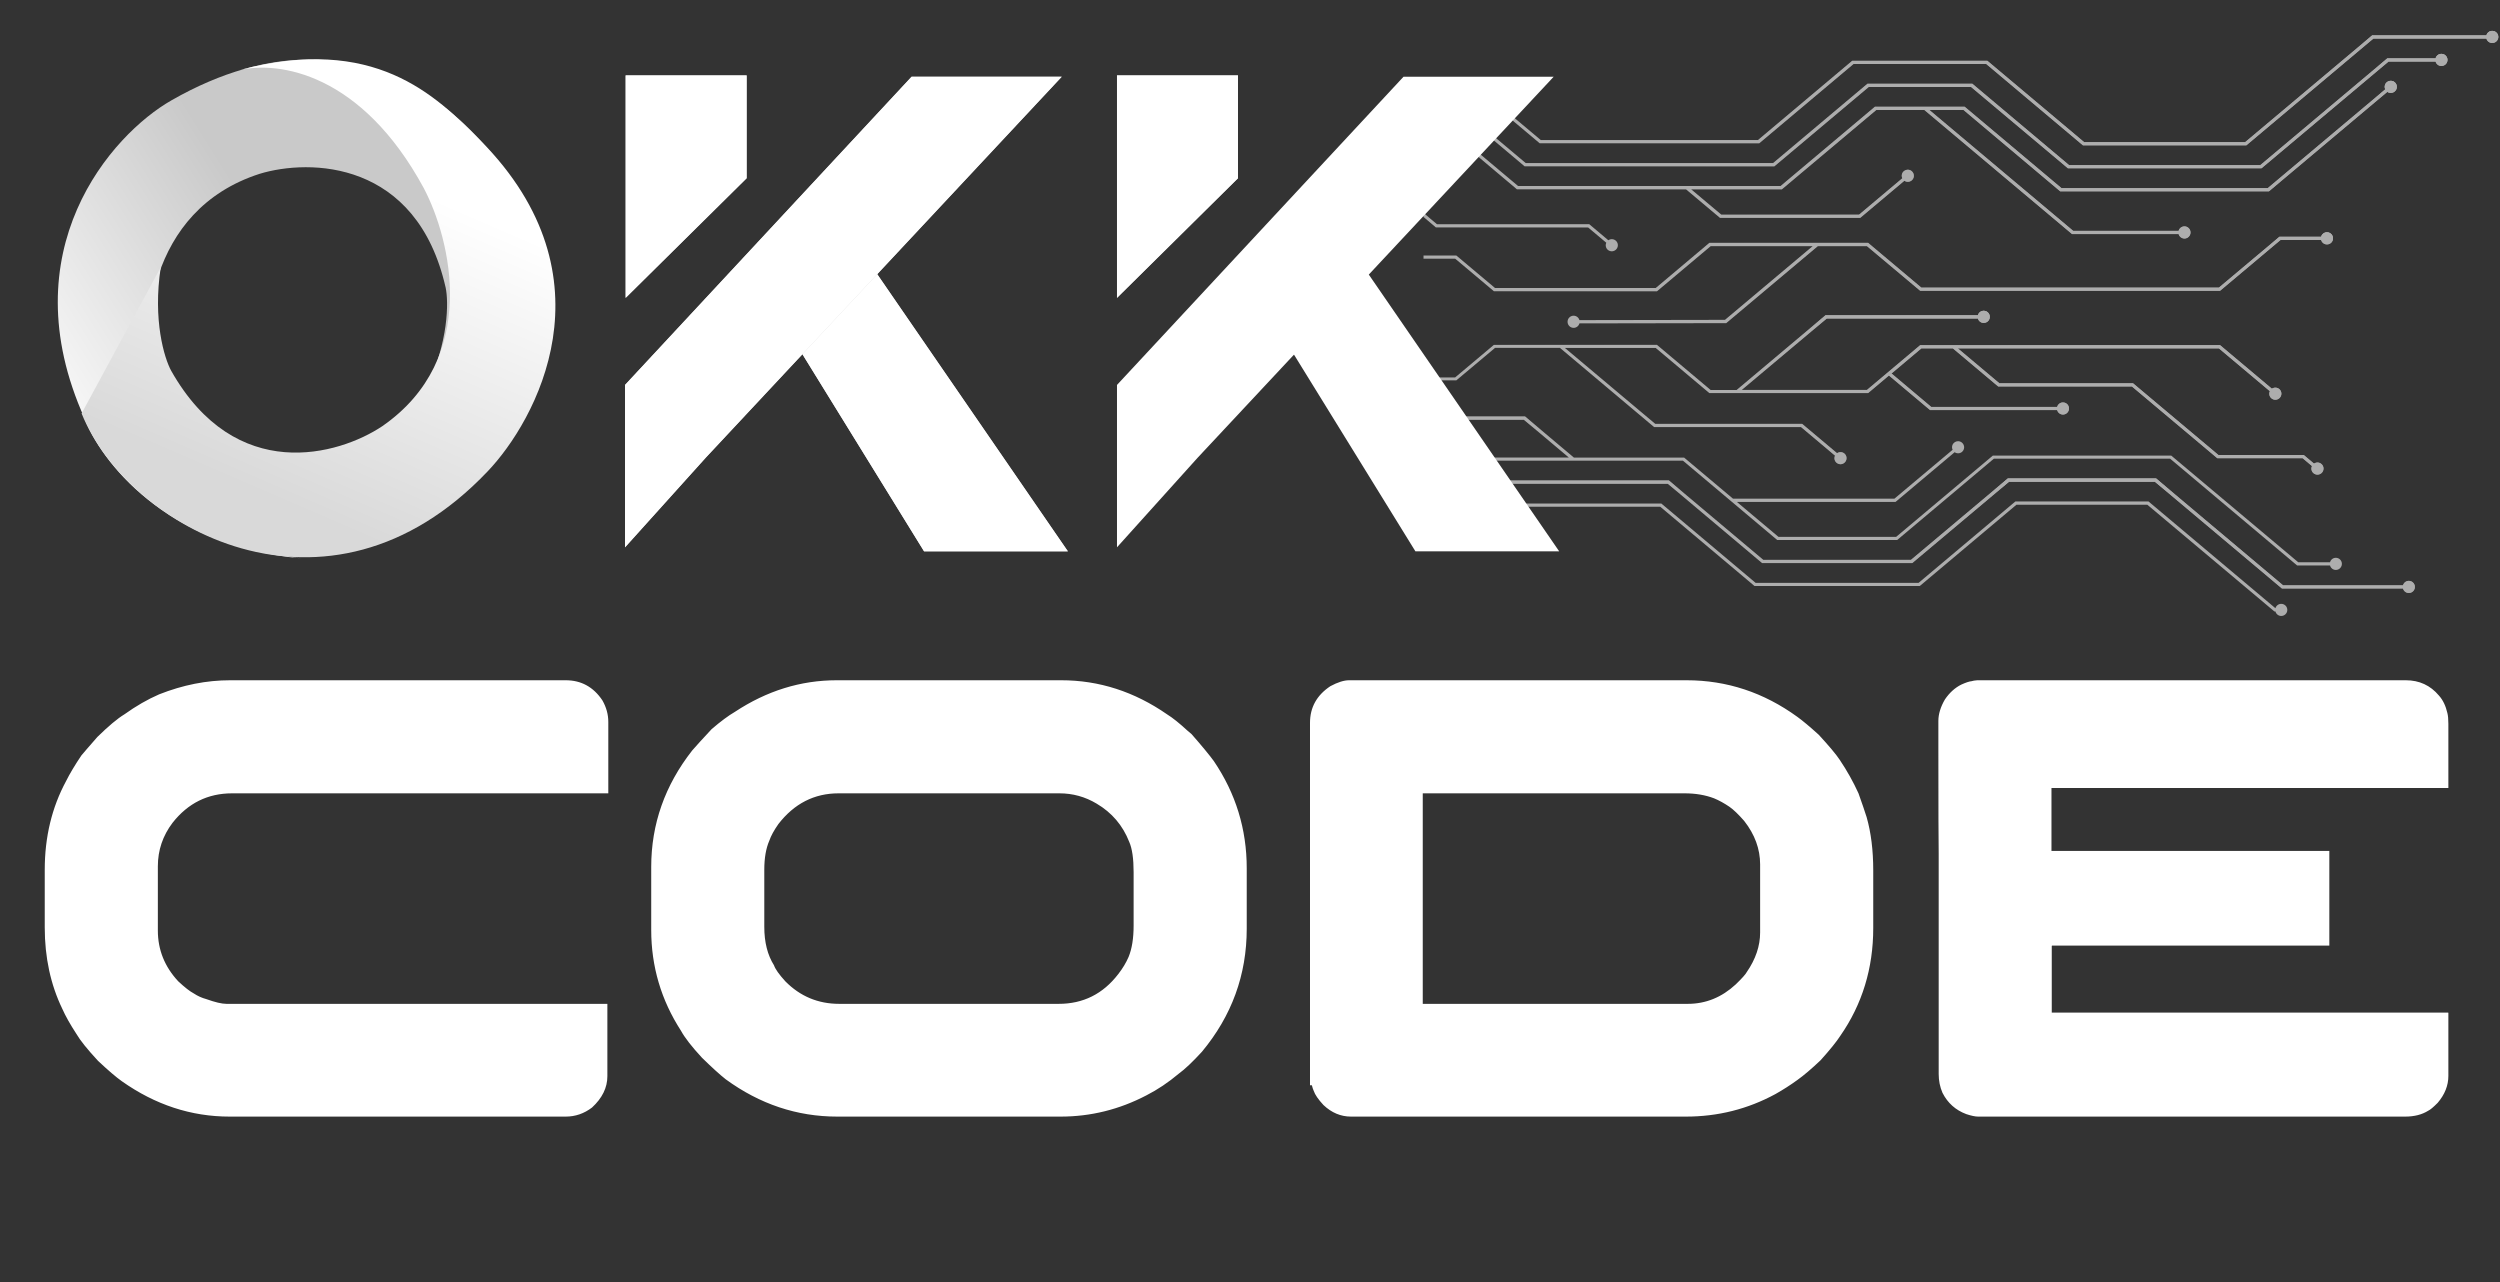 <svg xmlns="http://www.w3.org/2000/svg" width="78" height="40" viewBox="0 0 78 40" fill="none">
  <rect x="0" y="0" width="78" height="40" fill="#333333" stroke="none"/>
  <g opacity="0.6">
    <path d="M44.411 2.993H46.434L48.073 4.37H54.85L57.778 1.907L57.791 1.896H62.005L65.025 4.435H70.049L74.013 1.104H77.576C77.598 1.023 77.671 0.964 77.757 0.964C77.862 0.964 77.947 1.049 77.947 1.153C77.947 1.257 77.862 1.342 77.757 1.342C77.671 1.342 77.598 1.283 77.576 1.202H74.05L70.086 4.534H64.988L61.97 1.996H57.829L54.901 4.459L54.888 4.47H48.038L46.399 3.093H44.411V2.993Z" fill="url(#paint0_linear_216_2788)"/>
    <path d="M44.411 2.993H46.434L48.073 4.37H54.85L57.778 1.907L57.791 1.896H62.005L65.025 4.435H70.049L74.013 1.104H77.576C77.598 1.023 77.671 0.964 77.757 0.964C77.862 0.964 77.947 1.049 77.947 1.153C77.947 1.257 77.862 1.342 77.757 1.342C77.671 1.342 77.598 1.283 77.576 1.202H74.05L70.086 4.534H64.988L61.97 1.996H57.829L54.901 4.459L54.888 4.47H48.038L46.399 3.093H44.411V2.993Z" fill="url(#paint1_linear_216_2788)"/>
    <path d="M44.411 2.993H46.434L48.073 4.37H54.85L57.778 1.907L57.791 1.896H62.005L65.025 4.435H70.049L74.013 1.104H77.576C77.598 1.023 77.671 0.964 77.757 0.964C77.862 0.964 77.947 1.049 77.947 1.153C77.947 1.257 77.862 1.342 77.757 1.342C77.671 1.342 77.598 1.283 77.576 1.202H74.05L70.086 4.534H64.988L61.97 1.996H57.829L54.901 4.459L54.888 4.47H48.038L46.399 3.093H44.411V2.993Z" fill="url(#paint2_linear_216_2788)"/>
    <path d="M44.411 3.71H45.964L47.602 5.087H55.323L58.266 2.612H61.536L64.555 5.152H70.522L74.485 1.821H75.99C76.012 1.74 76.085 1.681 76.172 1.681C76.276 1.681 76.361 1.765 76.361 1.87C76.361 1.974 76.276 2.059 76.172 2.059C76.085 2.059 76.012 2 75.99 1.919H74.523L70.559 5.25H64.519L61.499 2.715H58.302L55.36 5.189H47.567L45.928 3.812H44.413V3.71H44.411Z" fill="url(#paint3_linear_216_2788)"/>
    <path d="M44.411 3.71H45.964L47.602 5.087H55.323L58.266 2.612H61.536L64.555 5.152H70.522L74.485 1.821H75.99C76.012 1.74 76.085 1.681 76.172 1.681C76.276 1.681 76.361 1.765 76.361 1.87C76.361 1.974 76.276 2.059 76.172 2.059C76.085 2.059 76.012 2 75.99 1.919H74.523L70.559 5.25H64.519L61.499 2.715H58.302L55.36 5.189H47.567L45.928 3.812H44.413V3.71H44.411Z" fill="url(#paint4_linear_216_2788)"/>
    <path d="M44.411 3.71H45.964L47.602 5.087H55.323L58.266 2.612H61.536L64.555 5.152H70.522L74.485 1.821H75.99C76.012 1.74 76.085 1.681 76.172 1.681C76.276 1.681 76.361 1.765 76.361 1.87C76.361 1.974 76.276 2.059 76.172 2.059C76.085 2.059 76.012 2 75.99 1.919H74.523L70.559 5.25H64.519L61.499 2.715H58.302L55.36 5.189H47.567L45.928 3.812H44.413V3.71H44.411Z" fill="url(#paint5_linear_216_2788)"/>
    <path d="M45.691 4.528H44.41V4.427H45.726L47.365 5.804H55.556L58.484 3.342L58.498 3.33H61.297L64.317 5.869H70.755L74.421 2.788C74.386 2.714 74.403 2.621 74.471 2.566C74.551 2.499 74.669 2.509 74.737 2.589C74.803 2.67 74.794 2.788 74.713 2.855C74.646 2.911 74.553 2.913 74.484 2.865L70.79 5.97H64.28L61.264 3.433H60.198L64.683 7.203H67.973C67.995 7.122 68.068 7.063 68.155 7.063C68.259 7.063 68.344 7.148 68.344 7.252C68.344 7.357 68.259 7.442 68.155 7.442C68.068 7.442 67.995 7.382 67.973 7.302H64.648L60.042 3.433H58.537L55.594 5.907H52.763L53.703 6.697H58.003L59.353 5.562C59.317 5.487 59.335 5.395 59.402 5.34C59.483 5.273 59.601 5.282 59.668 5.363C59.735 5.444 59.725 5.562 59.644 5.629C59.577 5.684 59.485 5.686 59.416 5.639L58.039 6.797H53.665L52.605 5.907H47.328L45.691 4.528Z" fill="url(#paint6_linear_216_2788)"/>
    <path d="M45.691 4.528H44.41V4.427H45.726L47.365 5.804H55.556L58.484 3.342L58.498 3.33H61.297L64.317 5.869H70.755L74.421 2.788C74.386 2.714 74.403 2.621 74.471 2.566C74.551 2.499 74.669 2.509 74.737 2.589C74.803 2.67 74.794 2.788 74.713 2.855C74.646 2.911 74.553 2.913 74.484 2.865L70.79 5.97H64.28L61.264 3.433H60.198L64.683 7.203H67.973C67.995 7.122 68.068 7.063 68.155 7.063C68.259 7.063 68.344 7.148 68.344 7.252C68.344 7.357 68.259 7.442 68.155 7.442C68.068 7.442 67.995 7.382 67.973 7.302H64.648L60.042 3.433H58.537L55.594 5.907H52.763L53.703 6.697H58.003L59.353 5.562C59.317 5.487 59.335 5.395 59.402 5.34C59.483 5.273 59.601 5.282 59.668 5.363C59.735 5.444 59.725 5.562 59.644 5.629C59.577 5.684 59.485 5.686 59.416 5.639L58.039 6.797H53.665L52.605 5.907H47.328L45.691 4.528Z" fill="url(#paint7_linear_216_2788)"/>
    <path d="M45.691 4.528H44.41V4.427H45.726L47.365 5.804H55.556L58.484 3.342L58.498 3.33H61.297L64.317 5.869H70.755L74.421 2.788C74.386 2.714 74.403 2.621 74.471 2.566C74.551 2.499 74.669 2.509 74.737 2.589C74.803 2.67 74.794 2.788 74.713 2.855C74.646 2.911 74.553 2.913 74.484 2.865L70.79 5.97H64.28L61.264 3.433H60.198L64.683 7.203H67.973C67.995 7.122 68.068 7.063 68.155 7.063C68.259 7.063 68.344 7.148 68.344 7.252C68.344 7.357 68.259 7.442 68.155 7.442C68.068 7.442 67.995 7.382 67.973 7.302H64.648L60.042 3.433H58.537L55.594 5.907H52.763L53.703 6.697H58.003L59.353 5.562C59.317 5.487 59.335 5.395 59.402 5.34C59.483 5.273 59.601 5.282 59.668 5.363C59.735 5.444 59.725 5.562 59.644 5.629C59.577 5.684 59.485 5.686 59.416 5.639L58.039 6.797H53.665L52.605 5.907H47.328L45.691 4.528Z" fill="url(#paint8_linear_216_2788)"/>
    <path d="M44.41 6.64L44.836 6.996H49.585L50.18 7.497C50.249 7.449 50.342 7.451 50.409 7.506C50.49 7.573 50.499 7.694 50.432 7.772C50.365 7.853 50.245 7.863 50.166 7.796C50.099 7.741 50.082 7.648 50.117 7.573L49.55 7.097H44.8L44.412 6.77V6.64H44.41Z" fill="url(#paint9_linear_216_2788)"/>
    <path d="M44.41 6.64L44.836 6.996H49.585L50.18 7.497C50.249 7.449 50.342 7.451 50.409 7.506C50.49 7.573 50.499 7.694 50.432 7.772C50.365 7.853 50.245 7.863 50.166 7.796C50.099 7.741 50.082 7.648 50.117 7.573L49.55 7.097H44.8L44.412 6.77V6.64H44.41Z" fill="url(#paint10_linear_216_2788)"/>
    <path d="M44.41 6.64L44.836 6.996H49.585L50.18 7.497C50.249 7.449 50.342 7.451 50.409 7.506C50.49 7.573 50.499 7.694 50.432 7.772C50.365 7.853 50.245 7.863 50.166 7.796C50.099 7.741 50.082 7.648 50.117 7.573L49.55 7.097H44.8L44.412 6.77V6.64H44.41Z" fill="url(#paint11_linear_216_2788)"/>
    <path d="M44.411 14.957L45.221 14.275H48.948L47.545 13.095H45.711C45.69 13.176 45.617 13.235 45.53 13.235C45.426 13.235 45.341 13.15 45.341 13.046C45.341 12.941 45.426 12.856 45.53 12.856C45.617 12.856 45.69 12.915 45.711 12.996H47.583L49.102 14.273L49.1 14.277H52.545L54.07 15.559H59.105L60.922 14.033C60.886 13.958 60.904 13.865 60.971 13.81C61.052 13.743 61.17 13.753 61.237 13.834C61.304 13.914 61.294 14.033 61.213 14.1C61.146 14.155 61.054 14.157 60.985 14.109L59.141 15.66H54.19L55.489 16.751H59.159L62.177 14.214H67.742L71.706 17.543H72.697C72.718 17.462 72.791 17.403 72.878 17.403C72.982 17.403 73.067 17.488 73.067 17.592C73.067 17.697 72.982 17.782 72.878 17.782C72.791 17.782 72.718 17.722 72.697 17.642H71.67L67.707 14.31H62.21L59.192 16.848H55.449L52.508 14.373H45.26L44.413 15.085V14.957H44.411Z" fill="url(#paint12_linear_216_2788)"/>
    <path d="M44.411 14.957L45.221 14.275H48.948L47.545 13.095H45.711C45.69 13.176 45.617 13.235 45.53 13.235C45.426 13.235 45.341 13.15 45.341 13.046C45.341 12.941 45.426 12.856 45.53 12.856C45.617 12.856 45.69 12.915 45.711 12.996H47.583L49.102 14.273L49.1 14.277H52.545L54.07 15.559H59.105L60.922 14.033C60.886 13.958 60.904 13.865 60.971 13.81C61.052 13.743 61.17 13.753 61.237 13.834C61.304 13.914 61.294 14.033 61.213 14.1C61.146 14.155 61.054 14.157 60.985 14.109L59.141 15.66H54.19L55.489 16.751H59.159L62.177 14.214H67.742L71.706 17.543H72.697C72.718 17.462 72.791 17.403 72.878 17.403C72.982 17.403 73.067 17.488 73.067 17.592C73.067 17.697 72.982 17.782 72.878 17.782C72.791 17.782 72.718 17.722 72.697 17.642H71.67L67.707 14.31H62.21L59.192 16.848H55.449L52.508 14.373H45.26L44.413 15.085V14.957H44.411Z" fill="url(#paint13_linear_216_2788)"/>
    <path d="M44.411 16.07L45.691 14.993H52.071L55.012 17.467H59.624L62.644 14.93H67.271L71.233 18.263H74.974C74.996 18.182 75.069 18.123 75.155 18.123C75.26 18.123 75.344 18.208 75.344 18.312C75.344 18.416 75.26 18.501 75.155 18.501C75.069 18.501 74.996 18.442 74.974 18.361H71.197L67.234 15.03H62.681L59.663 17.567H54.978L52.037 15.093H45.731L44.413 16.2V16.07H44.411Z" fill="url(#paint14_linear_216_2788)"/>
    <path d="M44.411 16.07L45.691 14.993H52.071L55.012 17.467H59.624L62.644 14.93H67.271L71.233 18.263H74.974C74.996 18.182 75.069 18.123 75.155 18.123C75.26 18.123 75.344 18.208 75.344 18.312C75.344 18.416 75.26 18.501 75.155 18.501C75.069 18.501 74.996 18.442 74.974 18.361H71.197L67.234 15.03H62.681L59.663 17.567H54.978L52.037 15.093H45.731L44.413 16.2V16.07H44.411Z" fill="url(#paint15_linear_216_2788)"/>
    <path d="M44.411 16.07L45.691 14.993H52.071L55.012 17.467H59.624L62.644 14.93H67.271L71.233 18.263H74.974C74.996 18.182 75.069 18.123 75.155 18.123C75.26 18.123 75.344 18.208 75.344 18.312C75.344 18.416 75.26 18.501 75.155 18.501C75.069 18.501 74.996 18.442 74.974 18.361H71.197L67.234 15.03H62.681L59.663 17.567H54.978L52.037 15.093H45.731L44.413 16.2V16.07H44.411Z" fill="url(#paint16_linear_216_2788)"/>
    <path d="M44.41 16.986L45.927 15.711H51.835L54.776 18.186H59.859L62.879 15.646H67.034L70.993 18.976C71.017 18.897 71.088 18.84 71.175 18.84C71.279 18.84 71.364 18.925 71.364 19.029C71.364 19.134 71.279 19.218 71.175 19.218C71.088 19.218 71.015 19.159 70.993 19.078H70.962L66.996 15.747H62.914L59.91 18.273L59.896 18.284H54.741L51.8 15.81H45.965L44.412 17.116V16.986H44.41Z" fill="url(#paint17_linear_216_2788)"/>
    <path d="M44.41 11.774H45.401L46.609 10.759H51.695L53.37 12.168H54.185L56.957 9.837H61.711C61.733 9.756 61.805 9.697 61.892 9.697C61.996 9.697 62.081 9.782 62.081 9.886C62.081 9.991 61.996 10.075 61.892 10.075C61.805 10.075 61.733 10.016 61.711 9.936H56.995L54.341 12.166H58.249L59.91 10.769H69.266L70.883 12.128C70.952 12.081 71.045 12.083 71.112 12.138C71.192 12.205 71.202 12.325 71.135 12.404C71.068 12.485 70.948 12.495 70.869 12.428C70.802 12.373 70.785 12.28 70.82 12.205L69.23 10.869H61.084L62.379 11.957H66.549L69.213 14.195H71.876L72.197 14.465C72.266 14.417 72.359 14.419 72.426 14.475C72.507 14.541 72.516 14.662 72.449 14.741C72.382 14.821 72.262 14.831 72.183 14.764C72.116 14.709 72.099 14.616 72.134 14.541L71.843 14.295H69.179L66.516 12.057H62.343L60.929 10.869H59.948L59.016 11.653L60.255 12.696H64.183C64.205 12.615 64.278 12.556 64.364 12.556C64.469 12.556 64.553 12.64 64.553 12.745C64.553 12.849 64.469 12.934 64.364 12.934C64.278 12.934 64.205 12.875 64.183 12.794H60.218L58.935 11.716L58.285 12.264H53.334L51.66 10.856H48.825L51.642 13.224H56.226L57.316 14.14C57.385 14.092 57.477 14.094 57.544 14.149C57.625 14.216 57.635 14.337 57.568 14.415C57.501 14.496 57.381 14.506 57.302 14.439C57.235 14.384 57.217 14.291 57.253 14.216L56.193 13.324H51.609L48.671 10.854H46.646L45.438 11.868H44.41V11.774Z" fill="url(#paint18_linear_216_2788)"/>
    <path d="M44.41 11.774H45.401L46.609 10.759H51.695L53.37 12.168H54.185L56.957 9.837H61.711C61.733 9.756 61.805 9.697 61.892 9.697C61.996 9.697 62.081 9.782 62.081 9.886C62.081 9.991 61.996 10.075 61.892 10.075C61.805 10.075 61.733 10.016 61.711 9.936H56.995L54.341 12.166H58.249L59.91 10.769H69.266L70.883 12.128C70.952 12.081 71.045 12.083 71.112 12.138C71.192 12.205 71.202 12.325 71.135 12.404C71.068 12.485 70.948 12.495 70.869 12.428C70.802 12.373 70.785 12.28 70.82 12.205L69.23 10.869H61.084L62.379 11.957H66.549L69.213 14.195H71.876L72.197 14.465C72.266 14.417 72.359 14.419 72.426 14.475C72.507 14.541 72.516 14.662 72.449 14.741C72.382 14.821 72.262 14.831 72.183 14.764C72.116 14.709 72.099 14.616 72.134 14.541L71.843 14.295H69.179L66.516 12.057H62.343L60.929 10.869H59.948L59.016 11.653L60.255 12.696H64.183C64.205 12.615 64.278 12.556 64.364 12.556C64.469 12.556 64.553 12.64 64.553 12.745C64.553 12.849 64.469 12.934 64.364 12.934C64.278 12.934 64.205 12.875 64.183 12.794H60.218L58.935 11.716L58.285 12.264H53.334L51.66 10.856H48.825L51.642 13.224H56.226L57.316 14.14C57.385 14.092 57.477 14.094 57.544 14.149C57.625 14.216 57.635 14.337 57.568 14.415C57.501 14.496 57.381 14.506 57.302 14.439C57.235 14.384 57.217 14.291 57.253 14.216L56.193 13.324H51.609L48.671 10.854H46.646L45.438 11.868H44.41V11.774Z" fill="url(#paint19_linear_216_2788)"/>
    <path d="M44.41 11.774H45.401L46.609 10.759H51.695L53.37 12.168H54.185L56.957 9.837H61.711C61.733 9.756 61.805 9.697 61.892 9.697C61.996 9.697 62.081 9.782 62.081 9.886C62.081 9.991 61.996 10.075 61.892 10.075C61.805 10.075 61.733 10.016 61.711 9.936H56.995L54.341 12.166H58.249L59.91 10.769H69.266L70.883 12.128C70.952 12.081 71.045 12.083 71.112 12.138C71.192 12.205 71.202 12.325 71.135 12.404C71.068 12.485 70.948 12.495 70.869 12.428C70.802 12.373 70.785 12.28 70.82 12.205L69.23 10.869H61.084L62.379 11.957H66.549L69.213 14.195H71.876L72.197 14.465C72.266 14.417 72.359 14.419 72.426 14.475C72.507 14.541 72.516 14.662 72.449 14.741C72.382 14.821 72.262 14.831 72.183 14.764C72.116 14.709 72.099 14.616 72.134 14.541L71.843 14.295H69.179L66.516 12.057H62.343L60.929 10.869H59.948L59.016 11.653L60.255 12.696H64.183C64.205 12.615 64.278 12.556 64.364 12.556C64.469 12.556 64.553 12.64 64.553 12.745C64.553 12.849 64.469 12.934 64.364 12.934C64.278 12.934 64.205 12.875 64.183 12.794H60.218L58.935 11.716L58.285 12.264H53.334L51.66 10.856H48.825L51.642 13.224H56.226L57.316 14.14C57.385 14.092 57.477 14.094 57.544 14.149C57.625 14.216 57.635 14.337 57.568 14.415C57.501 14.496 57.381 14.506 57.302 14.439C57.235 14.384 57.217 14.291 57.253 14.216L56.193 13.324H51.609L48.671 10.854H46.646L45.438 11.868H44.41V11.774Z" fill="url(#paint20_linear_216_2788)"/>
    <path d="M44.41 7.971H45.438L46.646 8.986H51.66L53.334 7.577H58.285L59.946 8.974H69.23L71.104 7.4L71.118 7.388H72.42C72.441 7.307 72.514 7.248 72.601 7.248C72.706 7.248 72.79 7.333 72.79 7.437C72.79 7.542 72.706 7.626 72.601 7.626C72.514 7.626 72.441 7.567 72.42 7.486H71.153L69.28 9.06L69.266 9.072H59.91L58.249 7.679H56.715L53.872 10.069L53.858 10.081L49.278 10.089C49.256 10.17 49.184 10.229 49.097 10.229C48.992 10.229 48.908 10.144 48.908 10.04C48.908 9.935 48.992 9.85 49.097 9.85C49.184 9.85 49.256 9.91 49.278 9.988L53.821 9.98L56.559 7.679H53.372L51.697 9.088H46.611L45.403 8.073H44.412V7.971H44.41Z" fill="url(#paint21_linear_216_2788)"/>
    <path d="M44.41 7.971H45.438L46.646 8.986H51.66L53.334 7.577H58.285L59.946 8.974H69.23L71.104 7.4L71.118 7.388H72.42C72.441 7.307 72.514 7.248 72.601 7.248C72.706 7.248 72.79 7.333 72.79 7.437C72.79 7.542 72.706 7.626 72.601 7.626C72.514 7.626 72.441 7.567 72.42 7.486H71.153L69.28 9.06L69.266 9.072H59.91L58.249 7.679H56.715L53.872 10.069L53.858 10.081L49.278 10.089C49.256 10.17 49.184 10.229 49.097 10.229C48.992 10.229 48.908 10.144 48.908 10.04C48.908 9.935 48.992 9.85 49.097 9.85C49.184 9.85 49.256 9.91 49.278 9.988L53.821 9.98L56.559 7.679H53.372L51.697 9.088H46.611L45.403 8.073H44.412V7.971H44.41Z" fill="url(#paint22_linear_216_2788)"/>
    <path d="M44.41 7.971H45.438L46.646 8.986H51.66L53.334 7.577H58.285L59.946 8.974H69.23L71.104 7.4L71.118 7.388H72.42C72.441 7.307 72.514 7.248 72.601 7.248C72.706 7.248 72.79 7.333 72.79 7.437C72.79 7.542 72.706 7.626 72.601 7.626C72.514 7.626 72.441 7.567 72.42 7.486H71.153L69.28 9.06L69.266 9.072H59.91L58.249 7.679H56.715L53.872 10.069L53.858 10.081L49.278 10.089C49.256 10.17 49.184 10.229 49.097 10.229C48.992 10.229 48.908 10.144 48.908 10.04C48.908 9.935 48.992 9.85 49.097 9.85C49.184 9.85 49.256 9.91 49.278 9.988L53.821 9.98L56.559 7.679H53.372L51.697 9.088H46.611L45.403 8.073H44.412V7.971H44.41Z" fill="url(#paint23_linear_216_2788)"/>
  </g>
  <path d="M7.182 21.224H17.65C18.132 21.224 18.513 21.432 18.793 21.849C18.917 22.064 18.979 22.289 18.979 22.524V24.752H7.241C6.485 24.752 5.866 25.058 5.384 25.671C5.078 26.075 4.925 26.527 4.925 27.029V29.033C4.925 29.632 5.136 30.16 5.56 30.616C5.762 30.805 5.925 30.932 6.049 30.997C6.166 31.075 6.296 31.134 6.44 31.173C6.713 31.271 6.922 31.32 7.065 31.32H18.95V33.577C18.95 33.936 18.79 34.261 18.471 34.555C18.223 34.744 17.95 34.838 17.65 34.838H7.163C5.964 34.838 4.843 34.47 3.801 33.734C3.625 33.61 3.377 33.398 3.058 33.098C2.726 32.74 2.501 32.46 2.384 32.258C2.188 31.958 2.042 31.698 1.944 31.476C1.579 30.72 1.396 29.873 1.396 28.935V27.137C1.396 26.114 1.618 25.192 2.061 24.371C2.178 24.136 2.338 23.869 2.54 23.569C2.592 23.511 2.647 23.445 2.706 23.374C2.804 23.257 2.915 23.13 3.038 22.993C3.384 22.654 3.664 22.419 3.879 22.289C4.244 22.028 4.605 21.82 4.964 21.664C5.707 21.37 6.446 21.224 7.182 21.224ZM26.104 21.224H33.111C34.291 21.224 35.392 21.579 36.415 22.289C36.584 22.393 36.796 22.563 37.05 22.797C37.089 22.83 37.132 22.866 37.177 22.905C37.497 23.27 37.728 23.55 37.871 23.745C38.556 24.755 38.898 25.869 38.898 27.088V28.974C38.898 30.414 38.432 31.694 37.5 32.815C37.207 33.134 36.966 33.362 36.777 33.499C36.451 33.773 36.115 33.998 35.77 34.174C34.923 34.617 34.03 34.838 33.092 34.838H26.123C24.866 34.838 23.706 34.45 22.644 33.675C22.468 33.538 22.221 33.313 21.901 33.001C21.582 32.656 21.364 32.375 21.247 32.16C20.628 31.202 20.318 30.153 20.318 29.013V27.049C20.318 25.713 20.745 24.501 21.598 23.413C21.722 23.27 21.924 23.048 22.204 22.748C22.485 22.507 22.726 22.328 22.927 22.211C23.924 21.553 24.983 21.224 26.104 21.224ZM23.846 27.137V28.915C23.846 29.398 23.947 29.798 24.149 30.118C24.188 30.235 24.306 30.401 24.501 30.616C24.964 31.085 25.524 31.32 26.182 31.32H33.033C33.796 31.32 34.415 31.01 34.89 30.391C35.027 30.215 35.135 30.036 35.213 29.854C35.317 29.6 35.369 29.274 35.369 28.876V27.215C35.369 26.791 35.324 26.475 35.232 26.267C35.03 25.752 34.692 25.355 34.216 25.074C33.858 24.859 33.47 24.752 33.053 24.752H26.163C25.407 24.752 24.781 25.071 24.286 25.71C24.149 25.905 24.055 26.078 24.003 26.228C23.898 26.469 23.846 26.772 23.846 27.137ZM42.093 21.224H52.62C53.877 21.224 55.03 21.605 56.079 22.367C56.242 22.485 56.464 22.67 56.744 22.924C57.063 23.27 57.282 23.53 57.399 23.706C57.627 24.045 57.822 24.394 57.985 24.752C58.031 24.876 58.08 25.016 58.132 25.172C58.164 25.276 58.2 25.384 58.239 25.495C58.376 25.977 58.445 26.531 58.445 27.156V28.955C58.445 30.212 58.102 31.333 57.418 32.317C57.301 32.499 57.096 32.753 56.803 33.079C56.522 33.346 56.281 33.551 56.079 33.695C55.864 33.851 55.636 33.998 55.395 34.134C54.529 34.604 53.597 34.838 52.6 34.838H42.152C41.833 34.838 41.546 34.718 41.292 34.477C41.129 34.301 41.028 34.154 40.989 34.037C40.97 33.998 40.95 33.939 40.93 33.861H40.872V22.553C40.872 22.071 41.084 21.69 41.507 21.409C41.735 21.286 41.931 21.224 42.093 21.224ZM44.39 24.752V31.32H52.659C53.219 31.32 53.717 31.118 54.154 30.714C54.349 30.525 54.463 30.398 54.496 30.333C54.776 29.929 54.916 29.515 54.916 29.091V26.971C54.916 26.488 54.75 26.035 54.418 25.612C54.236 25.404 54.082 25.257 53.959 25.172C53.796 25.061 53.636 24.973 53.48 24.908C53.206 24.804 52.9 24.752 52.561 24.752H44.39ZM75.06 21.224C75.483 21.224 75.828 21.383 76.096 21.703C76.219 21.839 76.307 22.022 76.359 22.25C76.379 22.328 76.389 22.439 76.389 22.582V24.586H64.006V26.55H72.675V29.502H64.025L64.015 29.512V31.593H76.379C76.385 31.593 76.389 31.597 76.389 31.603V33.568C76.389 33.867 76.278 34.148 76.056 34.408C75.92 34.545 75.822 34.627 75.763 34.653C75.568 34.776 75.327 34.838 75.04 34.838H61.719C61.627 34.838 61.504 34.812 61.347 34.76C61.015 34.636 60.767 34.415 60.605 34.095C60.526 33.913 60.487 33.718 60.487 33.509V26.638C60.481 26.306 60.477 25.224 60.477 23.393V22.494C60.477 22.279 60.546 22.054 60.683 21.82C60.826 21.611 60.995 21.458 61.191 21.36C61.334 21.295 61.442 21.259 61.514 21.253C61.553 21.24 61.611 21.23 61.689 21.224H75.06Z" fill="white"/>
  <path d="M17.062 7.807L13.286 12.165C14.004 10.659 13.998 9.412 13.905 8.977C13.004 4.99 9.658 4.947 8.098 5.424C4.561 6.568 4.371 10.395 4.717 12.165C5.533 16.092 8.135 17.296 9.409 17.422C9.434 17.424 9.459 17.426 9.485 17.428C9.46 17.427 9.434 17.425 9.409 17.422C5.161 17.049 3.125 14.358 2.637 13.051C0.28 7.816 3.474 4.198 5.352 3.129C11.662 -0.477 15.835 4.378 17.062 7.807Z" fill="url(#paint24_linear_216_2788)"/>
  <path d="M2.546 12.899L5.016 8.336C4.762 9.986 5.127 11.178 5.341 11.568C7.353 15.126 10.57 14.204 11.926 13.298C14.983 11.183 14.063 7.464 13.221 5.868C11.27 2.271 8.695 1.907 7.481 2.184C11.672 1.076 13.571 2.949 14.994 4.387C19.22 8.661 16.707 13.14 15.217 14.704C10.213 19.975 3.971 16.451 2.546 12.899Z" fill="url(#paint25_linear_216_2788)"/>
  <path d="M19.52 2.353H23.295V5.561L19.52 9.294V2.353Z" fill="#D9D9D9"/>
  <path d="M19.52 2.353H23.295V5.561L19.52 9.294V2.353Z" fill="url(#paint26_linear_216_2788)"/>
  <path d="M27.319 8.482L24.85 10.751L28.831 17.202H33.318L27.319 8.482Z" fill="#D9D9D9"/>
  <path d="M27.319 8.482L24.85 10.751L28.831 17.202H33.318L27.319 8.482Z" fill="url(#paint27_linear_216_2788)"/>
  <path d="M28.441 2.395H33.125L22.015 14.284L19.501 17.076V12.01L28.441 2.395Z" fill="#D9D9D9"/>
  <path d="M28.441 2.395H33.125L22.015 14.284L19.501 17.076V12.01L28.441 2.395Z" fill="url(#paint28_linear_216_2788)"/>
  <path d="M34.85 2.353H38.625V5.561L34.85 9.294V2.353Z" fill="#D9D9D9"/>
  <path d="M34.85 2.353H38.625V5.561L34.85 9.294V2.353Z" fill="white"/>
  <path d="M42.648 8.482L40.179 10.751L44.161 17.202H48.647L42.648 8.482Z" fill="white"/>
  <path d="M43.789 2.395H48.474L37.364 14.284L34.85 17.076V12.01L43.789 2.395Z" fill="white"/>
  <defs>
    <linearGradient id="paint0_linear_216_2788" x1="39.122" y1="2.75" x2="64.965" y2="2.75" gradientUnits="userSpaceOnUse">
      <stop offset="0.208"/>
      <stop offset="0.388" stop-color="#3D3D3D"/>
      <stop offset="0.603" stop-color="#7F7F7F"/>
      <stop offset="0.785" stop-color="#B0B0B0"/>
      <stop offset="0.922" stop-color="#CECECE"/>
      <stop offset="1" stop-color="#D9D9D9"/>
    </linearGradient>
    <linearGradient id="paint1_linear_216_2788" x1="67.54" y1="3.461" x2="65.535" y2="10.809" gradientUnits="userSpaceOnUse">
      <stop stop-color="white"/>
    </linearGradient>
    <linearGradient id="paint2_linear_216_2788" x1="61.179" y1="0.964" x2="61.179" y2="4.534" gradientUnits="userSpaceOnUse">
      <stop stop-color="white"/>
      <stop offset="0.125" stop-color="white" stop-opacity="0"/>
    </linearGradient>
    <linearGradient id="paint3_linear_216_2788" x1="39.122" y1="3.467" x2="64.965" y2="3.467" gradientUnits="userSpaceOnUse">
      <stop offset="0.208"/>
      <stop offset="0.388" stop-color="#3D3D3D"/>
      <stop offset="0.603" stop-color="#7F7F7F"/>
      <stop offset="0.785" stop-color="#B0B0B0"/>
      <stop offset="0.922" stop-color="#CECECE"/>
      <stop offset="1" stop-color="#D9D9D9"/>
    </linearGradient>
    <linearGradient id="paint4_linear_216_2788" x1="66.446" y1="4.178" x2="64.357" y2="11.474" gradientUnits="userSpaceOnUse">
      <stop stop-color="white"/>
    </linearGradient>
    <linearGradient id="paint5_linear_216_2788" x1="60.386" y1="1.681" x2="60.386" y2="5.25" gradientUnits="userSpaceOnUse">
      <stop stop-color="white"/>
      <stop offset="0.125" stop-color="white" stop-opacity="0"/>
    </linearGradient>
    <linearGradient id="paint6_linear_216_2788" x1="39.121" y1="4.982" x2="64.964" y2="4.982" gradientUnits="userSpaceOnUse">
      <stop offset="0.208"/>
      <stop offset="0.388" stop-color="#3D3D3D"/>
      <stop offset="0.603" stop-color="#7F7F7F"/>
      <stop offset="0.785" stop-color="#B0B0B0"/>
      <stop offset="0.922" stop-color="#CECECE"/>
      <stop offset="1" stop-color="#D9D9D9"/>
    </linearGradient>
    <linearGradient id="paint7_linear_216_2788" x1="65.356" y1="5.963" x2="61.503" y2="15.244" gradientUnits="userSpaceOnUse">
      <stop stop-color="white"/>
    </linearGradient>
    <linearGradient id="paint8_linear_216_2788" x1="59.595" y1="2.521" x2="59.595" y2="7.442" gradientUnits="userSpaceOnUse">
      <stop stop-color="white"/>
      <stop offset="0.125" stop-color="white" stop-opacity="0"/>
    </linearGradient>
    <linearGradient id="paint9_linear_216_2788" x1="39.121" y1="7.24" x2="64.964" y2="7.24" gradientUnits="userSpaceOnUse">
      <stop offset="0.208"/>
      <stop offset="0.388" stop-color="#3D3D3D"/>
      <stop offset="0.603" stop-color="#7F7F7F"/>
      <stop offset="0.785" stop-color="#B0B0B0"/>
      <stop offset="0.922" stop-color="#CECECE"/>
      <stop offset="1" stop-color="#D9D9D9"/>
    </linearGradient>
    <linearGradient id="paint10_linear_216_2788" x1="48.594" y1="7.479" x2="47.523" y2="9.591" gradientUnits="userSpaceOnUse">
      <stop stop-color="white"/>
    </linearGradient>
    <linearGradient id="paint11_linear_216_2788" x1="47.444" y1="6.64" x2="47.444" y2="7.84" gradientUnits="userSpaceOnUse">
      <stop stop-color="white"/>
      <stop offset="0.125" stop-color="white" stop-opacity="0"/>
    </linearGradient>
    <linearGradient id="paint12_linear_216_2788" x1="64.175" y1="16.301" x2="60.156" y2="25.423" gradientUnits="userSpaceOnUse">
      <stop stop-color="white"/>
    </linearGradient>
    <linearGradient id="paint13_linear_216_2788" x1="58.739" y1="12.856" x2="58.739" y2="17.782" gradientUnits="userSpaceOnUse">
      <stop stop-color="white"/>
      <stop offset="0.125" stop-color="white" stop-opacity="0"/>
    </linearGradient>
    <linearGradient id="paint14_linear_216_2788" x1="39.122" y1="16.716" x2="64.965" y2="16.716" gradientUnits="userSpaceOnUse">
      <stop offset="0.208"/>
      <stop offset="0.388" stop-color="#3D3D3D"/>
      <stop offset="0.603" stop-color="#7F7F7F"/>
      <stop offset="0.785" stop-color="#B0B0B0"/>
      <stop offset="0.922" stop-color="#CECECE"/>
      <stop offset="1" stop-color="#D9D9D9"/>
    </linearGradient>
    <linearGradient id="paint15_linear_216_2788" x1="65.745" y1="17.428" x2="63.596" y2="24.691" gradientUnits="userSpaceOnUse">
      <stop stop-color="white"/>
    </linearGradient>
    <linearGradient id="paint16_linear_216_2788" x1="59.878" y1="14.93" x2="59.878" y2="18.501" gradientUnits="userSpaceOnUse">
      <stop stop-color="white"/>
      <stop offset="0.125" stop-color="white" stop-opacity="0"/>
    </linearGradient>
    <linearGradient id="paint17_linear_216_2788" x1="63" y1="18.145" x2="60.594" y2="25.227" gradientUnits="userSpaceOnUse">
      <stop stop-color="white"/>
    </linearGradient>
    <linearGradient id="paint18_linear_216_2788" x1="39.121" y1="12.253" x2="64.964" y2="12.253" gradientUnits="userSpaceOnUse">
      <stop offset="0.208"/>
      <stop offset="0.388" stop-color="#3D3D3D"/>
      <stop offset="0.603" stop-color="#7F7F7F"/>
      <stop offset="0.785" stop-color="#B0B0B0"/>
      <stop offset="0.922" stop-color="#CECECE"/>
      <stop offset="1" stop-color="#D9D9D9"/>
    </linearGradient>
    <linearGradient id="paint19_linear_216_2788" x1="63.779" y1="13.272" x2="59.448" y2="22.556" gradientUnits="userSpaceOnUse">
      <stop stop-color="white"/>
    </linearGradient>
    <linearGradient id="paint20_linear_216_2788" x1="58.452" y1="9.697" x2="58.452" y2="14.808" gradientUnits="userSpaceOnUse">
      <stop stop-color="white"/>
      <stop offset="0.125" stop-color="white" stop-opacity="0"/>
    </linearGradient>
    <linearGradient id="paint21_linear_216_2788" x1="39.121" y1="8.738" x2="64.964" y2="8.738" gradientUnits="userSpaceOnUse">
      <stop offset="0.208"/>
      <stop offset="0.388" stop-color="#3D3D3D"/>
      <stop offset="0.603" stop-color="#7F7F7F"/>
      <stop offset="0.785" stop-color="#B0B0B0"/>
      <stop offset="0.922" stop-color="#CECECE"/>
      <stop offset="1" stop-color="#D9D9D9"/>
    </linearGradient>
    <linearGradient id="paint22_linear_216_2788" x1="63.983" y1="9.333" x2="62.329" y2="15.479" gradientUnits="userSpaceOnUse">
      <stop stop-color="white"/>
    </linearGradient>
    <linearGradient id="paint23_linear_216_2788" x1="58.6" y1="7.248" x2="58.6" y2="10.229" gradientUnits="userSpaceOnUse">
      <stop stop-color="white"/>
      <stop offset="0.125" stop-color="white" stop-opacity="0"/>
    </linearGradient>
    <linearGradient id="paint24_linear_216_2788" x1="11.738" y1="6.983" x2="0.156" y2="14.213" gradientUnits="userSpaceOnUse">
      <stop offset="0.224" stop-color="#C9C9C9" stop-opacity="1"/>
      <stop offset="0.925" stop-color="white" stop-opacity="1"/>
    </linearGradient>
    <linearGradient id="paint25_linear_216_2788" x1="11.818" y1="17" x2="16.046" y2="7.212" gradientUnits="userSpaceOnUse">
      <stop stop-color="#D9D9D9"/>
      <stop offset="1" stop-color="white"/>
    </linearGradient>
    <linearGradient id="paint26_linear_216_2788" x1="21.978" y1="4.638" x2="18.422" y2="5.87" gradientUnits="userSpaceOnUse">
      <stop stop-color="white"/>
    </linearGradient>
    <linearGradient id="paint27_linear_216_2788" x1="27.804" y1="11.353" x2="34.264" y2="15.349" gradientUnits="userSpaceOnUse">
      <stop stop-color="white"/>
    </linearGradient>
    <linearGradient id="paint28_linear_216_2788" x1="27.767" y1="6.417" x2="24.866" y2="4.258" gradientUnits="userSpaceOnUse">
      <stop stop-color="white"/>
    </linearGradient>
  </defs>
</svg>